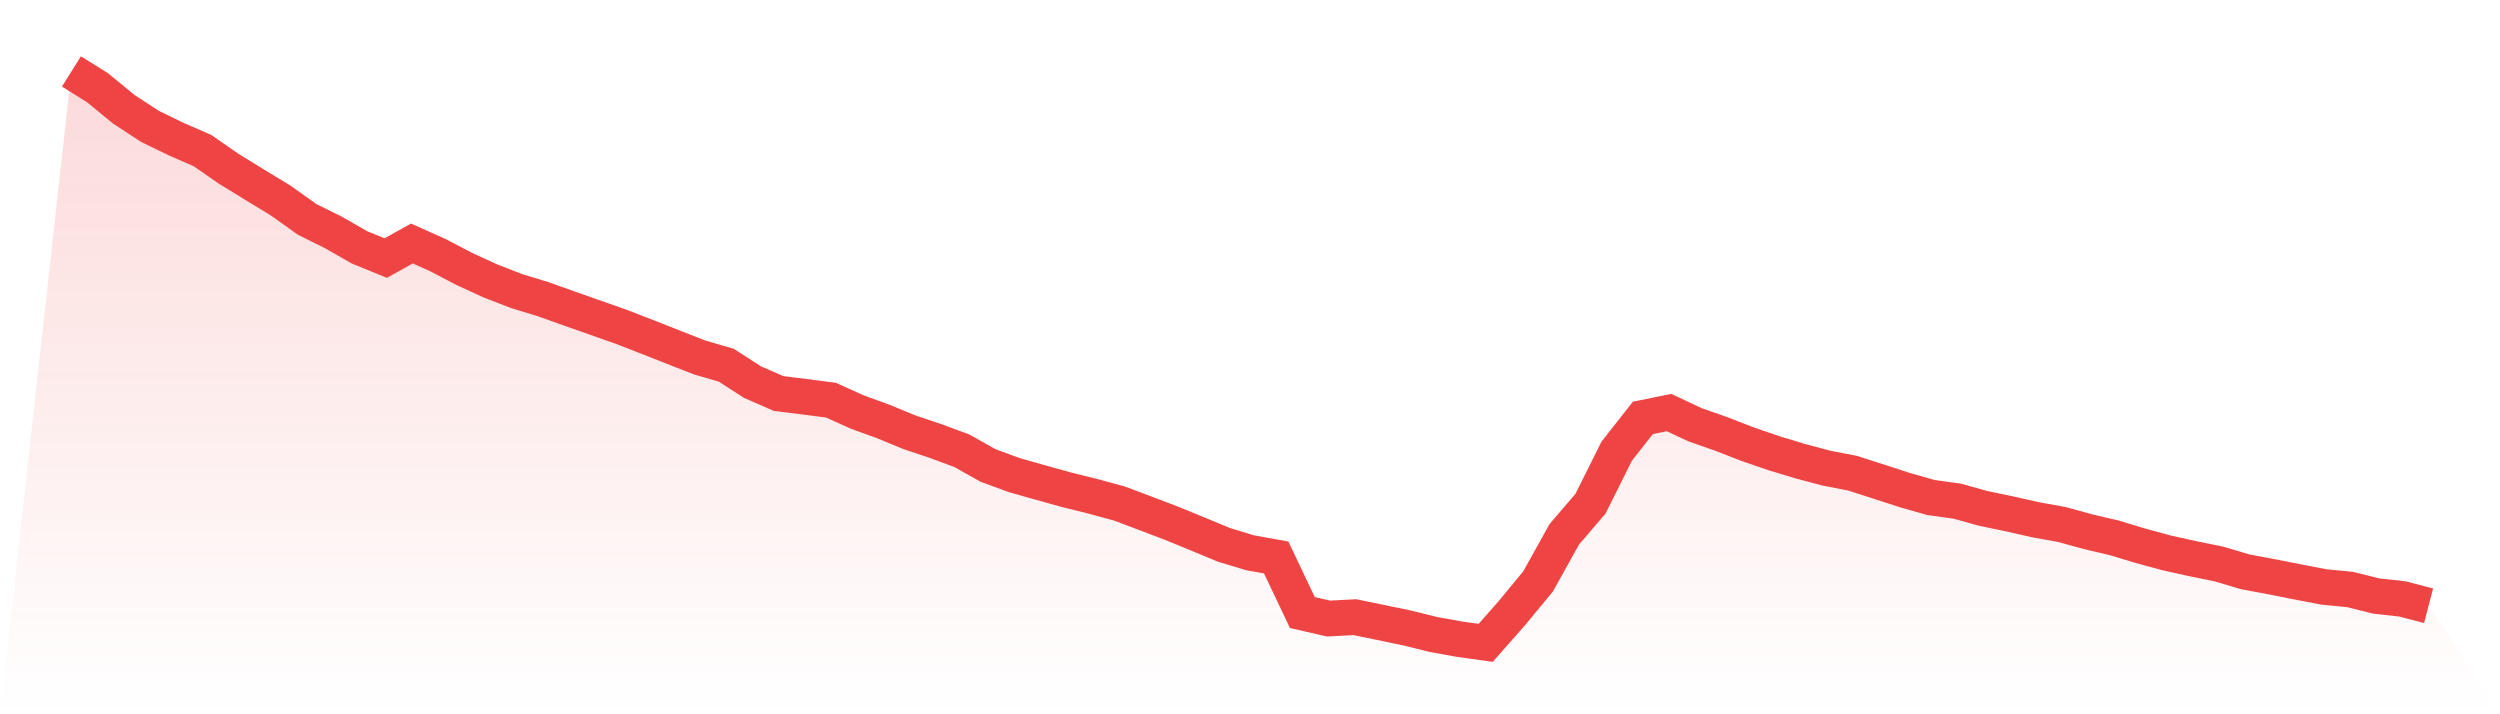 <svg viewBox="0 0 140 40" xmlns="http://www.w3.org/2000/svg">
<defs>
<linearGradient id="gradient" x1="0" x2="0" y1="0" y2="1">
<stop offset="0%" stop-color="#ef4444" stop-opacity="0.2"/>
<stop offset="100%" stop-color="#ef4444" stop-opacity="0"/>
</linearGradient>
</defs>
<path d="M4,4 L4,4 L5.467,4.917 L6.933,6.12 L8.4,7.079 L9.867,7.791 L11.333,8.43 L12.8,9.446 L14.267,10.348 L15.733,11.241 L17.2,12.287 L18.667,13.015 L20.133,13.853 L21.6,14.452 L23.067,13.636 L24.533,14.293 L26,15.061 L27.467,15.734 L28.933,16.302 L30.4,16.749 L31.867,17.272 L33.333,17.788 L34.8,18.305 L36.267,18.874 L37.733,19.452 L39.2,20.026 L40.667,20.449 L42.133,21.395 L43.6,22.036 L45.067,22.219 L46.533,22.409 L48,23.072 L49.467,23.604 L50.933,24.209 L52.4,24.7 L53.867,25.244 L55.333,26.068 L56.8,26.607 L58.267,27.021 L59.733,27.429 L61.2,27.793 L62.667,28.191 L64.133,28.741 L65.6,29.301 L67.067,29.9 L68.533,30.509 L70,30.955 L71.467,31.218 L72.933,34.303 L74.4,34.639 L75.867,34.561 L77.333,34.862 L78.8,35.167 L80.267,35.53 L81.733,35.795 L83.2,36 L84.667,34.334 L86.133,32.558 L87.6,29.921 L89.067,28.209 L90.533,25.271 L92,23.401 L93.467,23.105 L94.933,23.79 L96.4,24.304 L97.867,24.875 L99.333,25.377 L100.8,25.823 L102.267,26.213 L103.733,26.497 L105.2,26.968 L106.667,27.444 L108.133,27.861 L109.6,28.064 L111.067,28.472 L112.533,28.777 L114,29.108 L115.467,29.373 L116.933,29.776 L118.4,30.12 L119.867,30.564 L121.333,30.963 L122.8,31.286 L124.267,31.586 L125.733,32.022 L127.2,32.296 L128.667,32.586 L130.133,32.868 L131.6,33.011 L133.067,33.377 L134.533,33.539 L136,33.922 L140,40 L0,40 z" fill="url(#gradient)"/>
<path d="M4,4 L4,4 L5.467,4.917 L6.933,6.12 L8.4,7.079 L9.867,7.791 L11.333,8.43 L12.8,9.446 L14.267,10.348 L15.733,11.241 L17.2,12.287 L18.667,13.015 L20.133,13.853 L21.6,14.452 L23.067,13.636 L24.533,14.293 L26,15.061 L27.467,15.734 L28.933,16.302 L30.4,16.749 L31.867,17.272 L33.333,17.788 L34.8,18.305 L36.267,18.874 L37.733,19.452 L39.2,20.026 L40.667,20.449 L42.133,21.395 L43.6,22.036 L45.067,22.219 L46.533,22.409 L48,23.072 L49.467,23.604 L50.933,24.209 L52.4,24.7 L53.867,25.244 L55.333,26.068 L56.8,26.607 L58.267,27.021 L59.733,27.429 L61.2,27.793 L62.667,28.191 L64.133,28.741 L65.6,29.301 L67.067,29.9 L68.533,30.509 L70,30.955 L71.467,31.218 L72.933,34.303 L74.4,34.639 L75.867,34.561 L77.333,34.862 L78.8,35.167 L80.267,35.53 L81.733,35.795 L83.2,36 L84.667,34.334 L86.133,32.558 L87.6,29.921 L89.067,28.209 L90.533,25.271 L92,23.401 L93.467,23.105 L94.933,23.79 L96.4,24.304 L97.867,24.875 L99.333,25.377 L100.8,25.823 L102.267,26.213 L103.733,26.497 L105.2,26.968 L106.667,27.444 L108.133,27.861 L109.6,28.064 L111.067,28.472 L112.533,28.777 L114,29.108 L115.467,29.373 L116.933,29.776 L118.4,30.12 L119.867,30.564 L121.333,30.963 L122.8,31.286 L124.267,31.586 L125.733,32.022 L127.2,32.296 L128.667,32.586 L130.133,32.868 L131.6,33.011 L133.067,33.377 L134.533,33.539 L136,33.922" fill="none" stroke="#ef4444" stroke-width="2"/>
</svg>